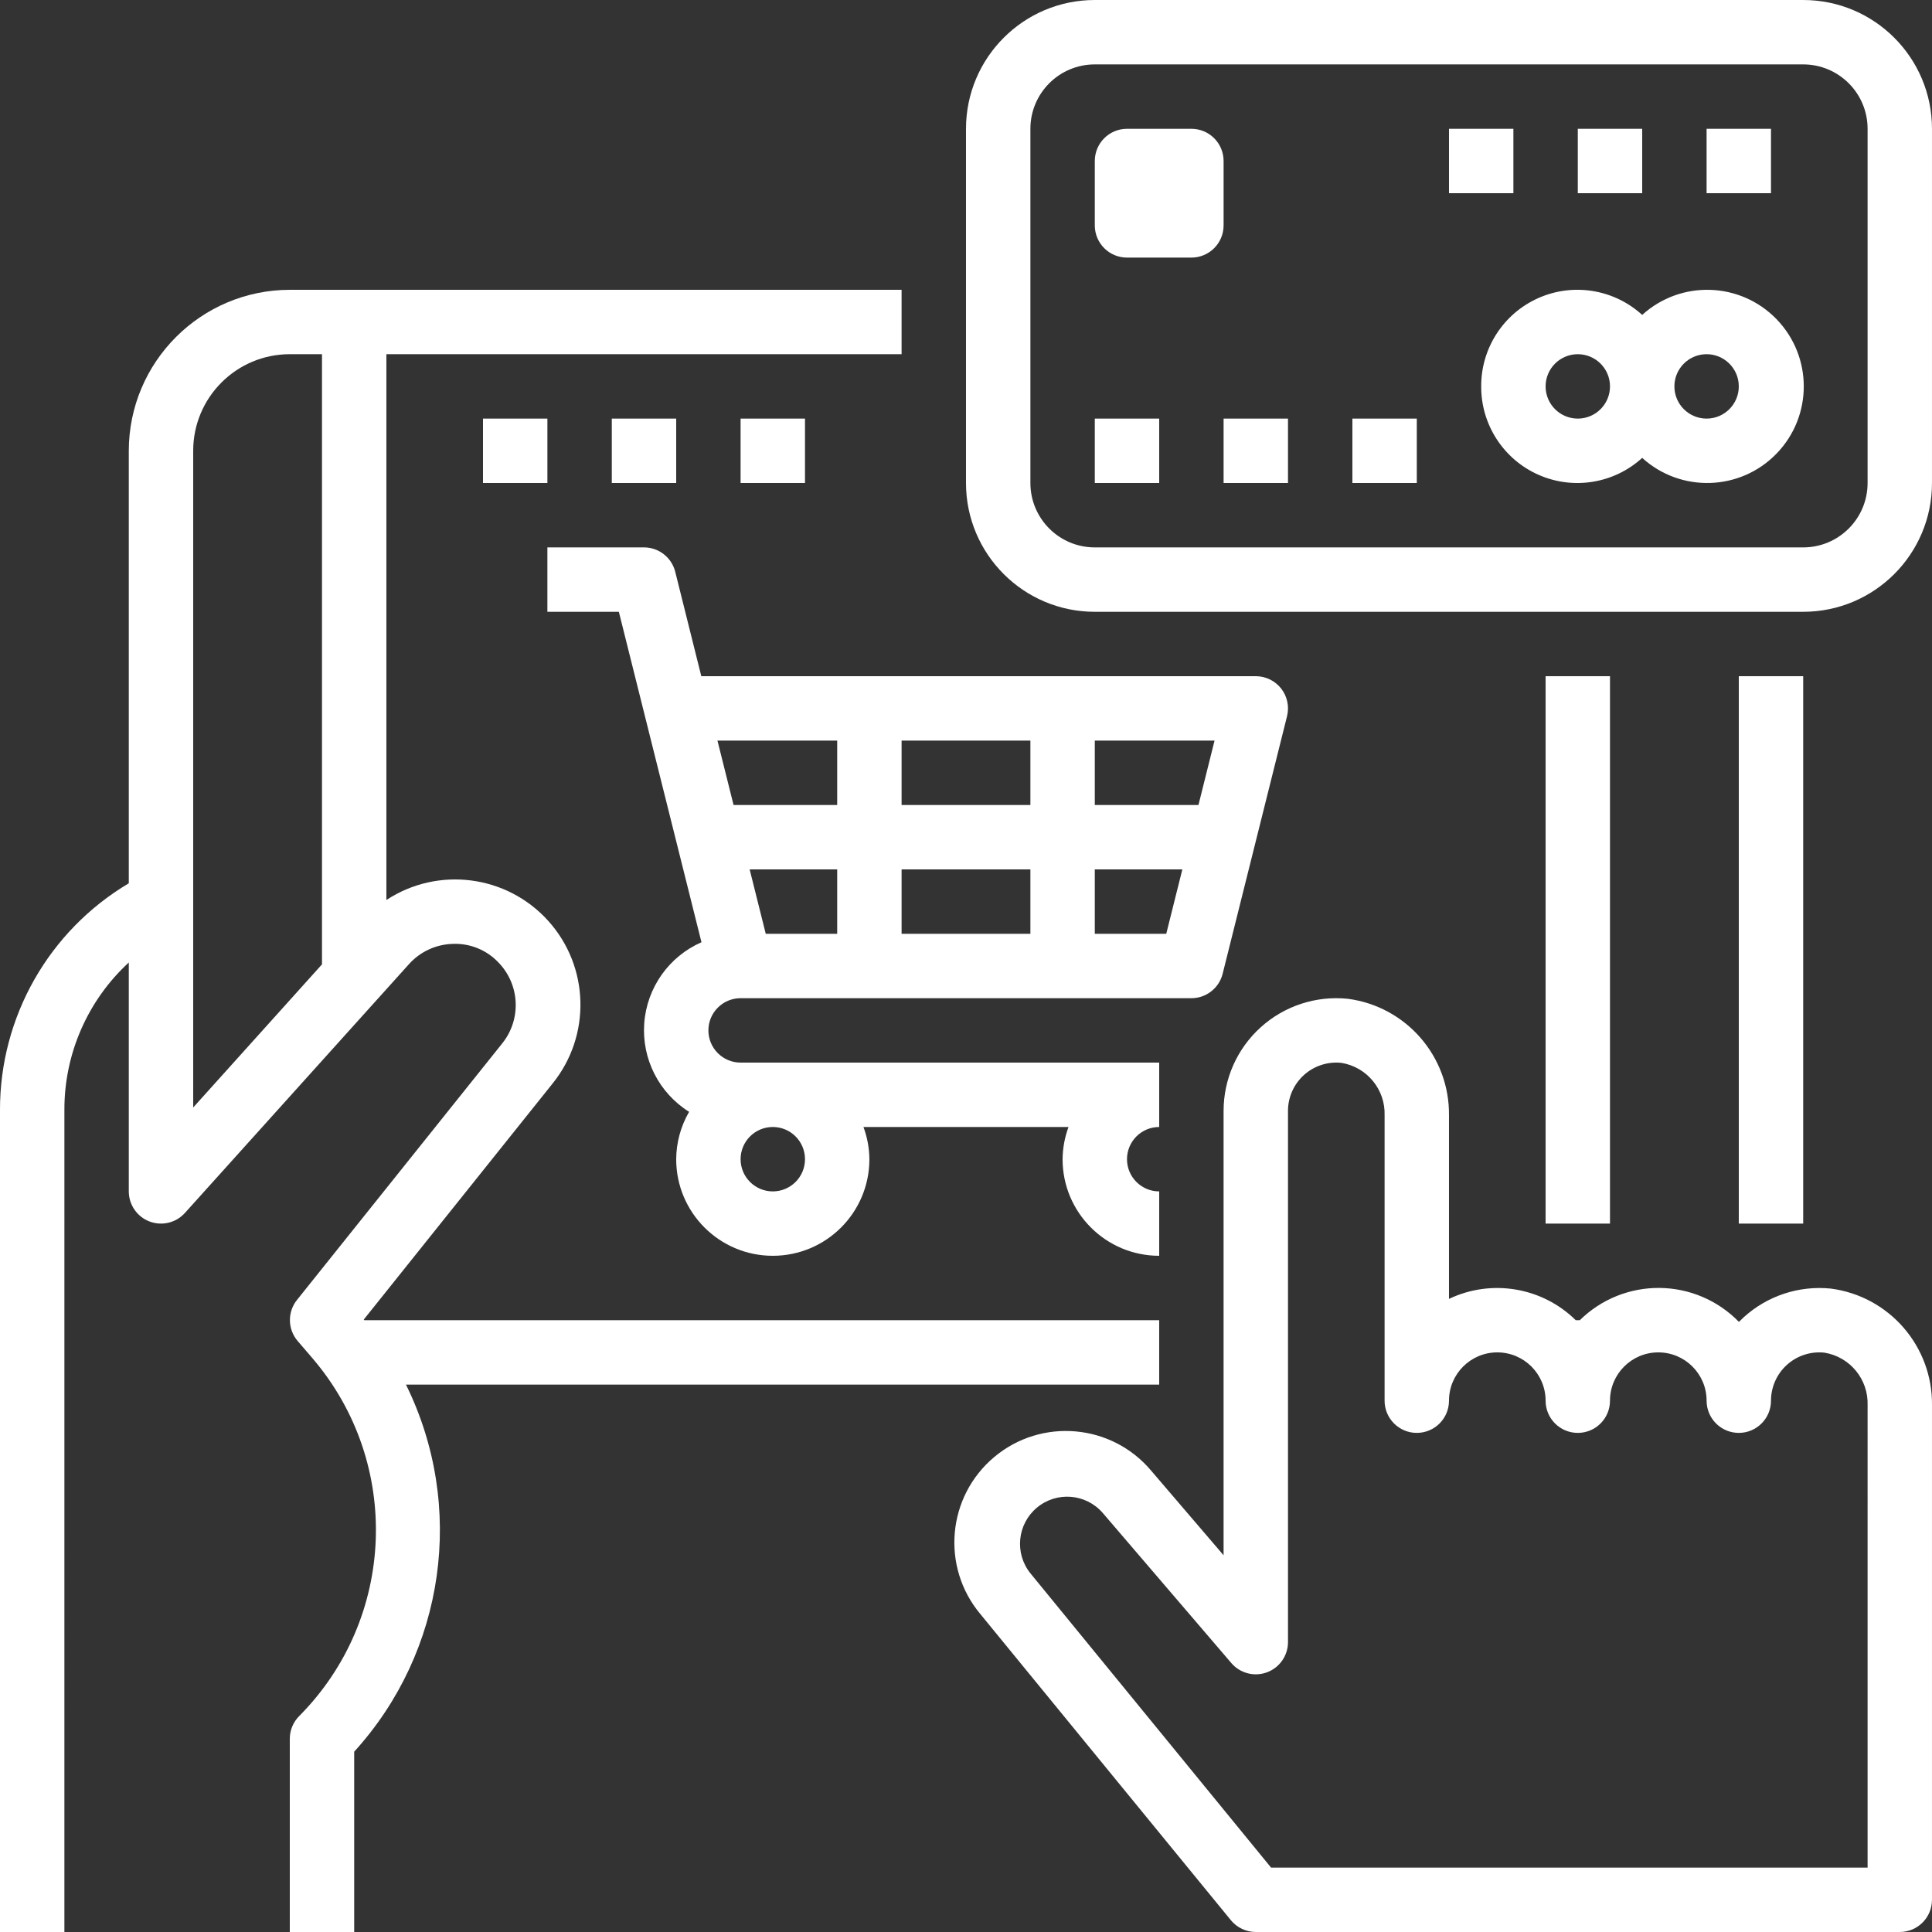 <svg viewBox="0 0 480.002 480" xmlns="http://www.w3.org/2000/svg" fill="#ffffff">
    <rect x="0" y="0" width="480.002" height="480" fill="#333333" stroke="none"/>
    <path d="m432 168h16v136h-16zm0 0" />
    <path d="m384 168h16v136h-16zm0 0" />
    <path d="m288 312v-16c-4.418 0-8-3.582-8-8s3.582-8 8-8v-16h-104c-4.418 0-8-3.582-8-8s3.582-8 8-8h112c3.668 0 6.867-2.496 7.762-6.055l16-64c.598-2.391.062-4.922-1.453-6.867-1.52-1.941-3.844-3.078-6.309-3.078h-137.762l-6.477-25.941c-.895-3.562-4.094-6.059-7.762-6.059h-24v16h17.754l6.484 25.945 14.043 56.152c-8.105 3.562-13.574 11.312-14.219 20.145-.645 8.828 3.645 17.289 11.145 21.992-2.074 3.574-3.18 7.633-3.207 11.766 0 13.258 10.746 24 24 24s24-10.742 24-24c-.027-2.73-.523-5.438-1.473-8h50.945c-.949 2.562-1.445 5.27-1.473 8 0 13.258 10.746 24 24 24zm-16-128h29.754l-4 16h-25.754zm0 32h21.754l-4 16h-17.754zm-48-32h32v16h-32zm0 32h32v16h-32zm-16 16h-17.75l-4-16h21.75zm0-48v16h-25.75l-4-16zm-16 112c-4.418 0-8-3.582-8-8s3.582-8 8-8 8 3.582 8 8-3.582 8-8 8zm0 0" />
    <path d="m480 472v-122.855c.184-14.645-10.621-27.105-25.145-29-7.879-.797-15.727 1.781-21.598 7.098-.418.375-.801.801-1.227 1.176-5.172-5.32-12.254-8.355-19.676-8.434s-14.566 2.805-19.852 8.016h-1.008c-8.34-8.211-20.93-10.328-31.496-5.293v-45.562c.184-14.645-10.621-27.105-25.145-29-7.883-.809-15.738 1.762-21.617 7.07-5.883 5.309-9.238 12.863-9.238 20.785v110.402l-17.945-20.961c-9.824-11.73-27.297-13.277-39.027-3.453-11.73 9.824-13.273 27.297-3.453 39.027l62.234 76.051c1.52 1.855 3.793 2.934 6.191 2.934h160c4.418 0 8-3.582 8-8zm-16-8h-148.207l-59.793-73.117c-3.988-4.969-3.273-12.215 1.613-16.305 4.883-4.09 12.141-3.523 16.332 1.277l32 37.355c2.18 2.527 5.703 3.434 8.836 2.273 3.129-1.16 5.211-4.145 5.219-7.484v-132c0-3.402 1.445-6.645 3.973-8.922 2.531-2.277 5.906-3.371 9.293-3.012 6.359 1.035 10.961 6.637 10.734 13.078v70.855c0 4.418 3.582 8 8 8s8-3.582 8-8c0-6.625 5.371-12 12-12s12 5.375 12 12c0 4.418 3.582 8 8 8s8-3.582 8-8c0-6.625 5.371-12 12-12s12 5.375 12 12c0 4.418 3.582 8 8 8s8-3.582 8-8c0-3.402 1.445-6.645 3.973-8.922 2.531-2.277 5.906-3.371 9.293-3.012 6.359 1.035 10.961 6.637 10.734 13.078zm0 0" />
    <path d="m16 275.777c-.047-13.922 5.762-27.219 16-36.648v56.871c0 3.312 2.043 6.281 5.133 7.469 3.094 1.184 6.594.344 8.812-2.117l55.656-61.805c2.789-3.117 6.746-4.941 10.926-5.043 4.184-.164 8.234 1.457 11.152 4.457 5.477 5.477 5.957 14.191 1.121 20.242l-51.016 63.766c-2.402 3-2.332 7.281.168 10.199l3.832 4.465c22.062 25.961 20.582 64.492-3.41 88.68-1.52 1.504-2.375 3.551-2.375 5.688v48h16v-44.797c22.629-24.867 27.73-61.047 12.863-91.203h187.137v-16h-197.488l-.129-.168 46.883-58.605c9.66-11.922 9.199-29.105-1.094-40.484-10.293-11.379-27.344-13.562-40.172-5.141v-135.602h128v-16h-152c-22.082.027-39.973 17.922-40 40v107.449c-19.871 11.801-32.039 33.215-32 56.328v204.223h16zm32-51.777v-112c0-13.254 10.746-24 24-24h8v151.594l-32 35.559zm0 0" />
    <path d="m272 152h176c17.672 0 32-14.324 32-32v-88c0-17.672-14.328-32-32-32h-176c-17.672 0-32 14.328-32 32v88c0 17.676 14.328 32 32 32zm-16-120c0-8.836 7.164-16 16-16h176c8.836 0 16 7.164 16 16v88c0 8.836-7.164 16-16 16h-176c-8.836 0-16-7.164-16-16zm0 0" />
    <path d="m280 32h16c4.418 0 8 3.582 8 8v16c0 4.418-3.582 8-8 8h-16c-4.418 0-8-3.582-8-8v-16c0-4.418 3.582-8 8-8zm0 0" />
    <path d="m368 96c-.043 9.484 5.531 18.098 14.199 21.945 8.668 3.852 18.793 2.207 25.801-4.184 9.59 8.715 24.363 8.246 33.379-1.062 9.02-9.305 9.02-24.09 0-33.398-9.016-9.305-23.789-9.773-33.379-1.059-7.008-6.395-17.133-8.035-25.801-4.188-8.668 3.852-14.242 12.461-14.199 21.945zm56-8c4.418 0 8 3.582 8 8s-3.582 8-8 8-8-3.582-8-8 3.582-8 8-8zm-32 0c4.418 0 8 3.582 8 8s-3.582 8-8 8-8-3.582-8-8 3.582-8 8-8zm0 0" />
    <path d="m272 104h16v16h-16zm0 0" />
    <path d="m304 104h16v16h-16zm0 0" />
    <path d="m336 104h16v16h-16zm0 0" />
    <path d="m424 32h16v16h-16zm0 0" />
    <path d="m392 32h16v16h-16zm0 0" />
    <path d="m360 32h16v16h-16zm0 0" />
    <path d="m120 104h16v16h-16zm0 0" />
    <path d="m152 104h16v16h-16zm0 0" />
    <path d="m184 104h16v16h-16zm0 0" />
</svg>